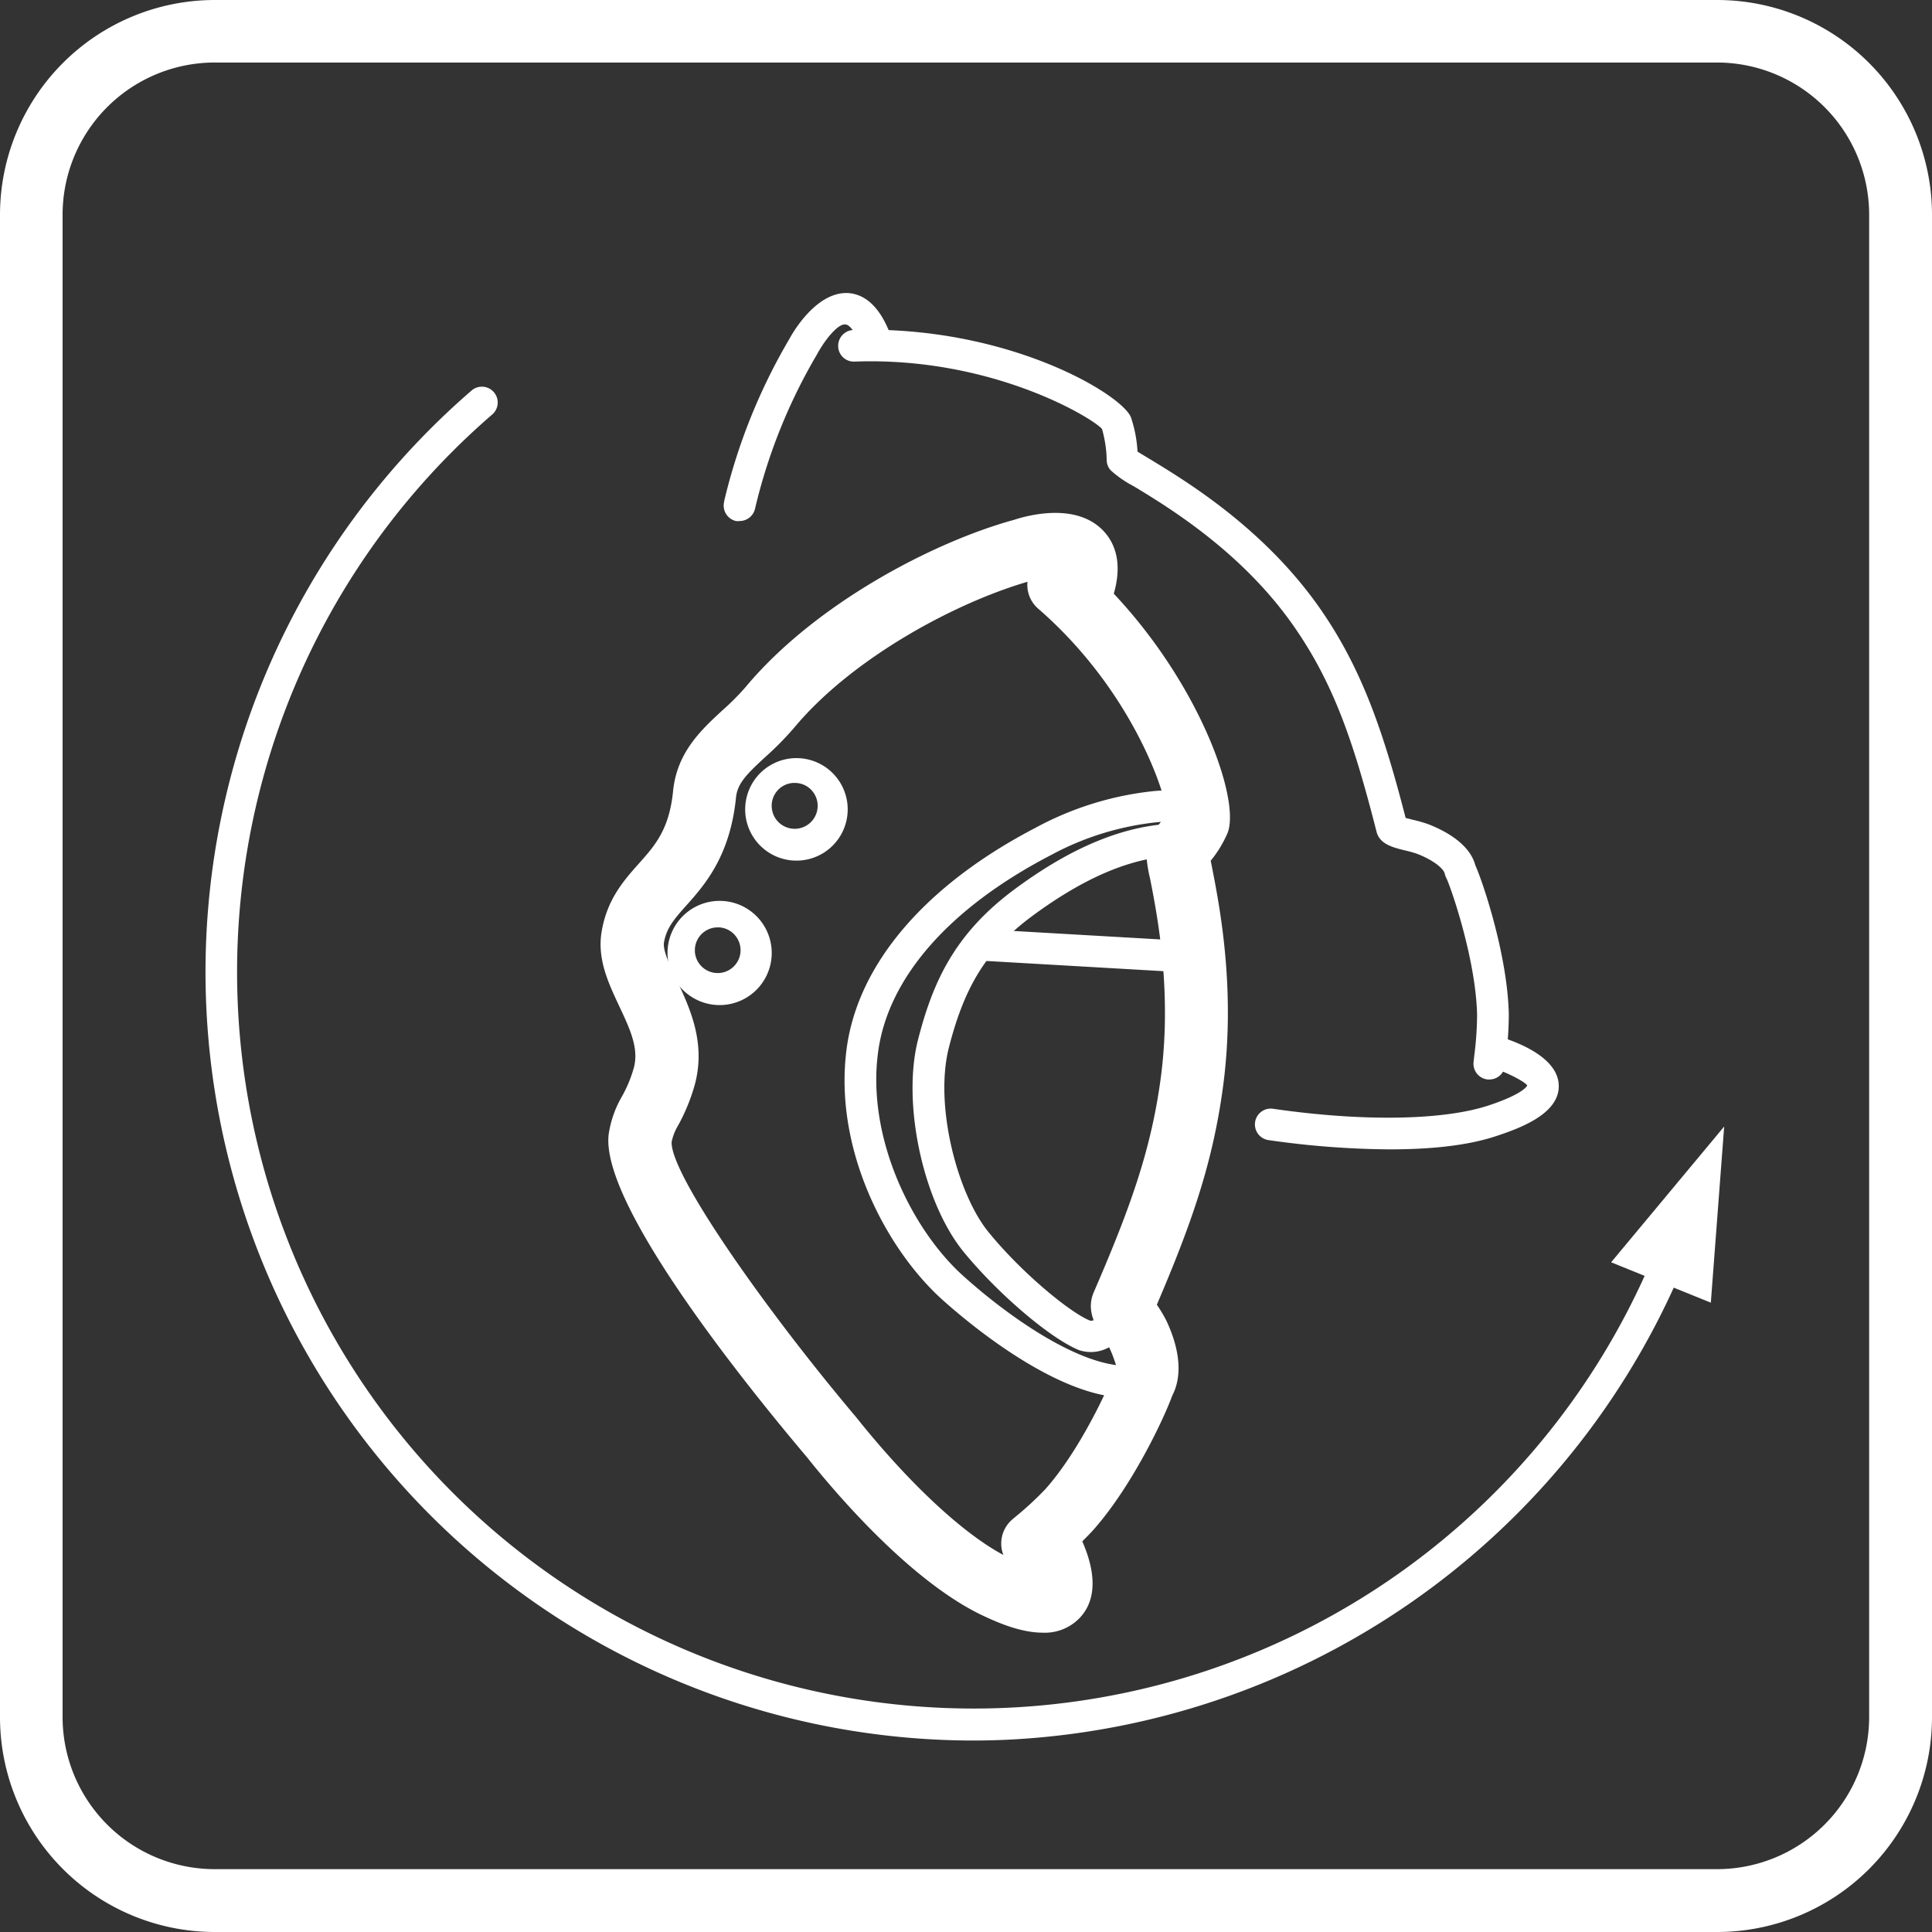 <svg id="Ebene_1" data-name="Ebene 1" xmlns="http://www.w3.org/2000/svg" viewBox="0 0 296.65 296.65"><rect x="0" y="0" width="296.65" height="296.65" fill="#333333" stroke="none"/><title>icon-patentierter-exzenter-white</title><path d="M263.65,9.6A23.38,23.38,0,0,1,287,33V263.65A23.37,23.37,0,0,1,263.65,287H33A23.37,23.37,0,0,1,9.61,263.65h0V33A23.38,23.38,0,0,1,33,9.6H263.65m0-9.6H33A33,33,0,0,0,0,33V263.65a33,33,0,0,0,33,33H263.65a33,33,0,0,0,33-33V33a33,33,0,0,0-33-33h0Z" transform="translate(0 0)" style="fill:#fff"/><path d="M158.59,241.86a4.86,4.86,0,0,1-3.17-8.54l0.59-.5a49.4,49.4,0,0,0,4.51-4.18c5.36-6,9.88-16,10.4-17.65l0.56-1.28c-0.14.14-.34-1.12-1.17-2.82a14.75,14.75,0,0,0-.81-1.31c-1.24-1.92-2.78-4.31-1.56-7.16,5.43-12.54,8.66-21.38,10.19-32.18,1.94-13.55-.4-25.53-1.53-31.29a21,21,0,0,1-.61-4.29V129l1.05-1.28a26.71,26.71,0,0,0,2.15-2.91c-0.49-4-5.83-19.2-19.7-31.28a4.86,4.86,0,1,1,6.22-7.47l0.16,0.14c16.92,14.74,24.89,36.19,22.6,41.74a17.84,17.84,0,0,1-2.57,4.22c0.05,0.27.12,0.58,0.18,0.91,1.23,6.28,3.78,19.36,1.61,34.52-1.6,11.3-4.79,20.42-10.06,32.74A23.89,23.89,0,0,1,179,202.6c1.31,2.7,3.09,7.65,1,11.68-1.27,3.5-6.21,14.05-12.29,20.82a57.14,57.14,0,0,1-5.43,5.07l-0.58.49A4.82,4.82,0,0,1,158.59,241.86Z" transform="translate(0 0)" style="fill:#fff"/><path d="M228.68,165.75h-0.26a2.43,2.43,0,0,1-2.16-2.67l0.1-.93a51.07,51.07,0,0,0,.44-6.3c-0.18-8.63-4.1-19.8-4.71-21a3.09,3.09,0,0,1-.26-0.71c-0.15-.74-1.7-2.07-4.29-3.06a16.73,16.73,0,0,0-1.77-.49c-2-.49-3.91-1-4.4-2.85-3.49-13.7-6.56-22.8-12.78-31.68-7.93-11.34-19.13-18.14-24.51-21.4a16.66,16.66,0,0,1-3.54-2.45,2.43,2.43,0,0,1-.61-1.45,18.69,18.69,0,0,0-.72-4.89c-1.17-1.49-16.67-11.13-38-10.35a2.4,2.4,0,0,1-2.51-2.29V53.18A2.43,2.43,0,0,1,131,50.67c23.59-.78,41.3,9.87,42.66,13.43a19.84,19.84,0,0,1,1,5.24c0.44,0.28,1.1.67,1.91,1.16,5.66,3.44,17.45,10.6,26,22.77,6.46,9.22,9.8,18.89,13.26,32.32l1.09,0.28a21.42,21.42,0,0,1,2.35.67c2.36,0.91,6.36,2.91,7.26,6.32,1.17,2.59,4.95,13.83,5.14,22.87a55.48,55.48,0,0,1-.47,6.93l-0.1.92A2.43,2.43,0,0,1,228.68,165.75Z" transform="translate(0 0)" style="fill:#fff"/><polygon points="247.38 193.82 262.69 200.02 264.74 172.97 247.38 193.82" style="fill:#fff"/><path d="M149.26,267.25A118,118,0,0,1,72.47,59.91a2.43,2.43,0,0,1,3.17,3.68,113.1,113.1,0,1,0,181,121.89,2.43,2.43,0,1,1,4.65,1.41l-0.05.15a118.71,118.71,0,0,1-106.83,80.1Q151.8,267.25,149.26,267.25Z" transform="translate(0 0)" style="fill:#fff"/><path d="M172.46,214.59h-0.21c-10.62-.54-23.7-11.57-27.46-14.94C136.21,192,127.93,176.57,130,161c1.74-13,12.06-25.1,29.08-33.94a48.66,48.66,0,0,1,18.27-5.61,24.83,24.83,0,0,1,4.06,0H182a3.42,3.42,0,0,1,2.58,1.1s2.09,2.08,2,3.73a2.35,2.35,0,0,1-.29,1,33.94,33.94,0,0,1-2.27,3.61l-0.74,1a2.44,2.44,0,0,1-3.14.6l-1.6-.94c-6.16.72-12.68,3.69-19.91,9-7,5.16-10.46,10.65-12.93,20.28-2.29,9,1.38,22.62,6.08,28.35,5,6.15,12.35,12.24,15.52,13.57a0.76,0.76,0,0,0,.71-0.11c0.71-.54,1.07-2.55,1.07-3.52a2.43,2.43,0,0,1,4.6-1.08c0.25,0.5.93,1.5,1.59,2.49,0.78,1.17,1.54,2.34,1.83,2.9a14.13,14.13,0,0,1,1.69,6.72,6.14,6.14,0,0,1-.38,1.18c-0.62,2-2.16,3-4.93,3.23h0l-0.17-2.42v2.43Zm0.81-2.48h0Zm6.1-85.94a13.67,13.67,0,0,0-1.62.07,43.83,43.83,0,0,0-16.43,5.08c-15.56,8.09-25,18.84-26.5,30.28C133.06,174.85,140.13,189,148,196c7.12,6.39,17.28,13.34,24.42,13.7h0.63a4.4,4.4,0,0,0,.85-0.13,10.36,10.36,0,0,0-1.19-4c-0.08-.16-0.22-0.38-0.38-0.65a6.21,6.21,0,0,1-1.44,1.56,5.73,5.73,0,0,1-5.23.82c-4.54-1.88-12.5-8.74-17.69-15.07-6.23-7.62-9.52-22.86-7-32.63,2.29-8.93,5.67-16.25,14.74-23,8.26-6.13,15.83-9.42,23.14-10.06a2.39,2.39,0,0,1,1.44.33l0.42,0.25c0.19-.29.38-0.59,0.55-0.89H181.1c-0.44,0-1-.05-1.73-0.05h0Z" transform="translate(0 0)" style="fill:#fff"/><path d="M180,149.19h-0.14l-29.63-1.71a2.42,2.42,0,0,1-2.28-2.55h0a2.48,2.48,0,0,1,2.56-2.28l29.63,1.71A2.43,2.43,0,0,1,180,149.19Z" transform="translate(0 0)" style="fill:#fff"/><path d="M160.11,250.69c-3.53,0-7.2-1.7-9-2.53C140,243,128.4,229.4,123.93,223.78c-9.5-11.24-31.68-38.79-30.48-49.54a16.23,16.23,0,0,1,2.08-5.94,20.06,20.06,0,0,0,1.78-4.3c0.83-3-.58-6-2.22-9.49s-3.41-7.21-2.72-11.41c0.82-5,3.43-7.93,5.73-10.51,2.5-2.81,4.66-5.23,5.25-11.14s4.29-9.35,7.54-12.35a38.47,38.47,0,0,0,3.58-3.59c10.69-12.82,28.86-22.3,41.23-25.69,2-.66,9.56-2.75,13.75,1.72,1.79,1.91,3.38,5.49.82,11.76a4.86,4.86,0,0,1-9-3.67,11.46,11.46,0,0,0,.4-1.13,14.12,14.12,0,0,0-3.17.62C147,92.31,130.86,101,121.92,111.76a47.77,47.77,0,0,1-4.45,4.51c-2.78,2.57-4.24,4-4.46,6.18-0.9,9-4.81,13.43-7.67,16.63-2,2.23-3,3.49-3.39,5.62-0.2,1.21.88,3.48,1.92,5.68,2,4.32,4.58,9.69,2.8,16.21a29.18,29.18,0,0,1-2.54,6.2,8.1,8.1,0,0,0-1,2.53c-0.28,4.9,14.43,25.83,28.34,42.3,8.52,10.68,17.37,18.76,23.76,21.72,0.69,0.32,1.29.58,1.82,0.78a19.65,19.65,0,0,0-1-1.9,4.86,4.86,0,0,1,8.33-5c2.26,3.75,5.46,10.71,1.52,15.08A7.4,7.4,0,0,1,160.11,250.69Z" transform="translate(0 0)" style="fill:#fff"/><path d="M113.57,80a2.4,2.4,0,0,1-.57,0,2.43,2.43,0,0,1-1.82-2.91l0-.09a89.83,89.83,0,0,1,10.05-25c0.6-1.13,4.23-7.26,9-7,2.76,0.18,5,2.35,6.52,6.46a2.43,2.43,0,0,1-4.54,1.73c-1-2.59-1.91-3.32-2.3-3.35-1.15-.33-3.29,2.39-4.46,4.57a85,85,0,0,0-9.54,23.79A2.43,2.43,0,0,1,113.57,80Z" transform="translate(0 0)" style="fill:#fff"/><path d="M213.34,176.48a135.46,135.46,0,0,1-18.61-1.43,2.43,2.43,0,0,1,.69-4.81c13.77,2,26.17,1.81,33.17-.51,5.3-1.75,5.9-3,5.91-3.06-0.33-.58-3.38-2.18-6.15-3a2.43,2.43,0,0,1,1.33-4.67c2.87,0.82,9.57,3.2,9.66,7.68,0.09,4.08-5.22,6.3-9.22,7.63C225.27,176,219.2,176.48,213.34,176.48Z" transform="translate(0 0)" style="fill:#fff"/><path d="M110.2,154.32a8,8,0,1,1,.59,0H110.2Zm0.4-2.44h0Zm-0.36-9.48H110a3.51,3.51,0,0,0-3.3,3.7v0.07a3.51,3.51,0,1,0,5.78-2.94,3.43,3.43,0,0,0-2.24-.84h0Z" transform="translate(0 0)" style="fill:#fff"/><path d="M122,132.14a7.87,7.87,0,1,1,.58,0h0Zm0.4-2.44h0ZM122,120.22h-0.27A3.51,3.51,0,0,0,118.5,124v0a3.53,3.53,0,1,0,5.83-2.94,3.44,3.44,0,0,0-2.26-.84h0Z" transform="translate(0 0)" style="fill:#fff"/></svg>